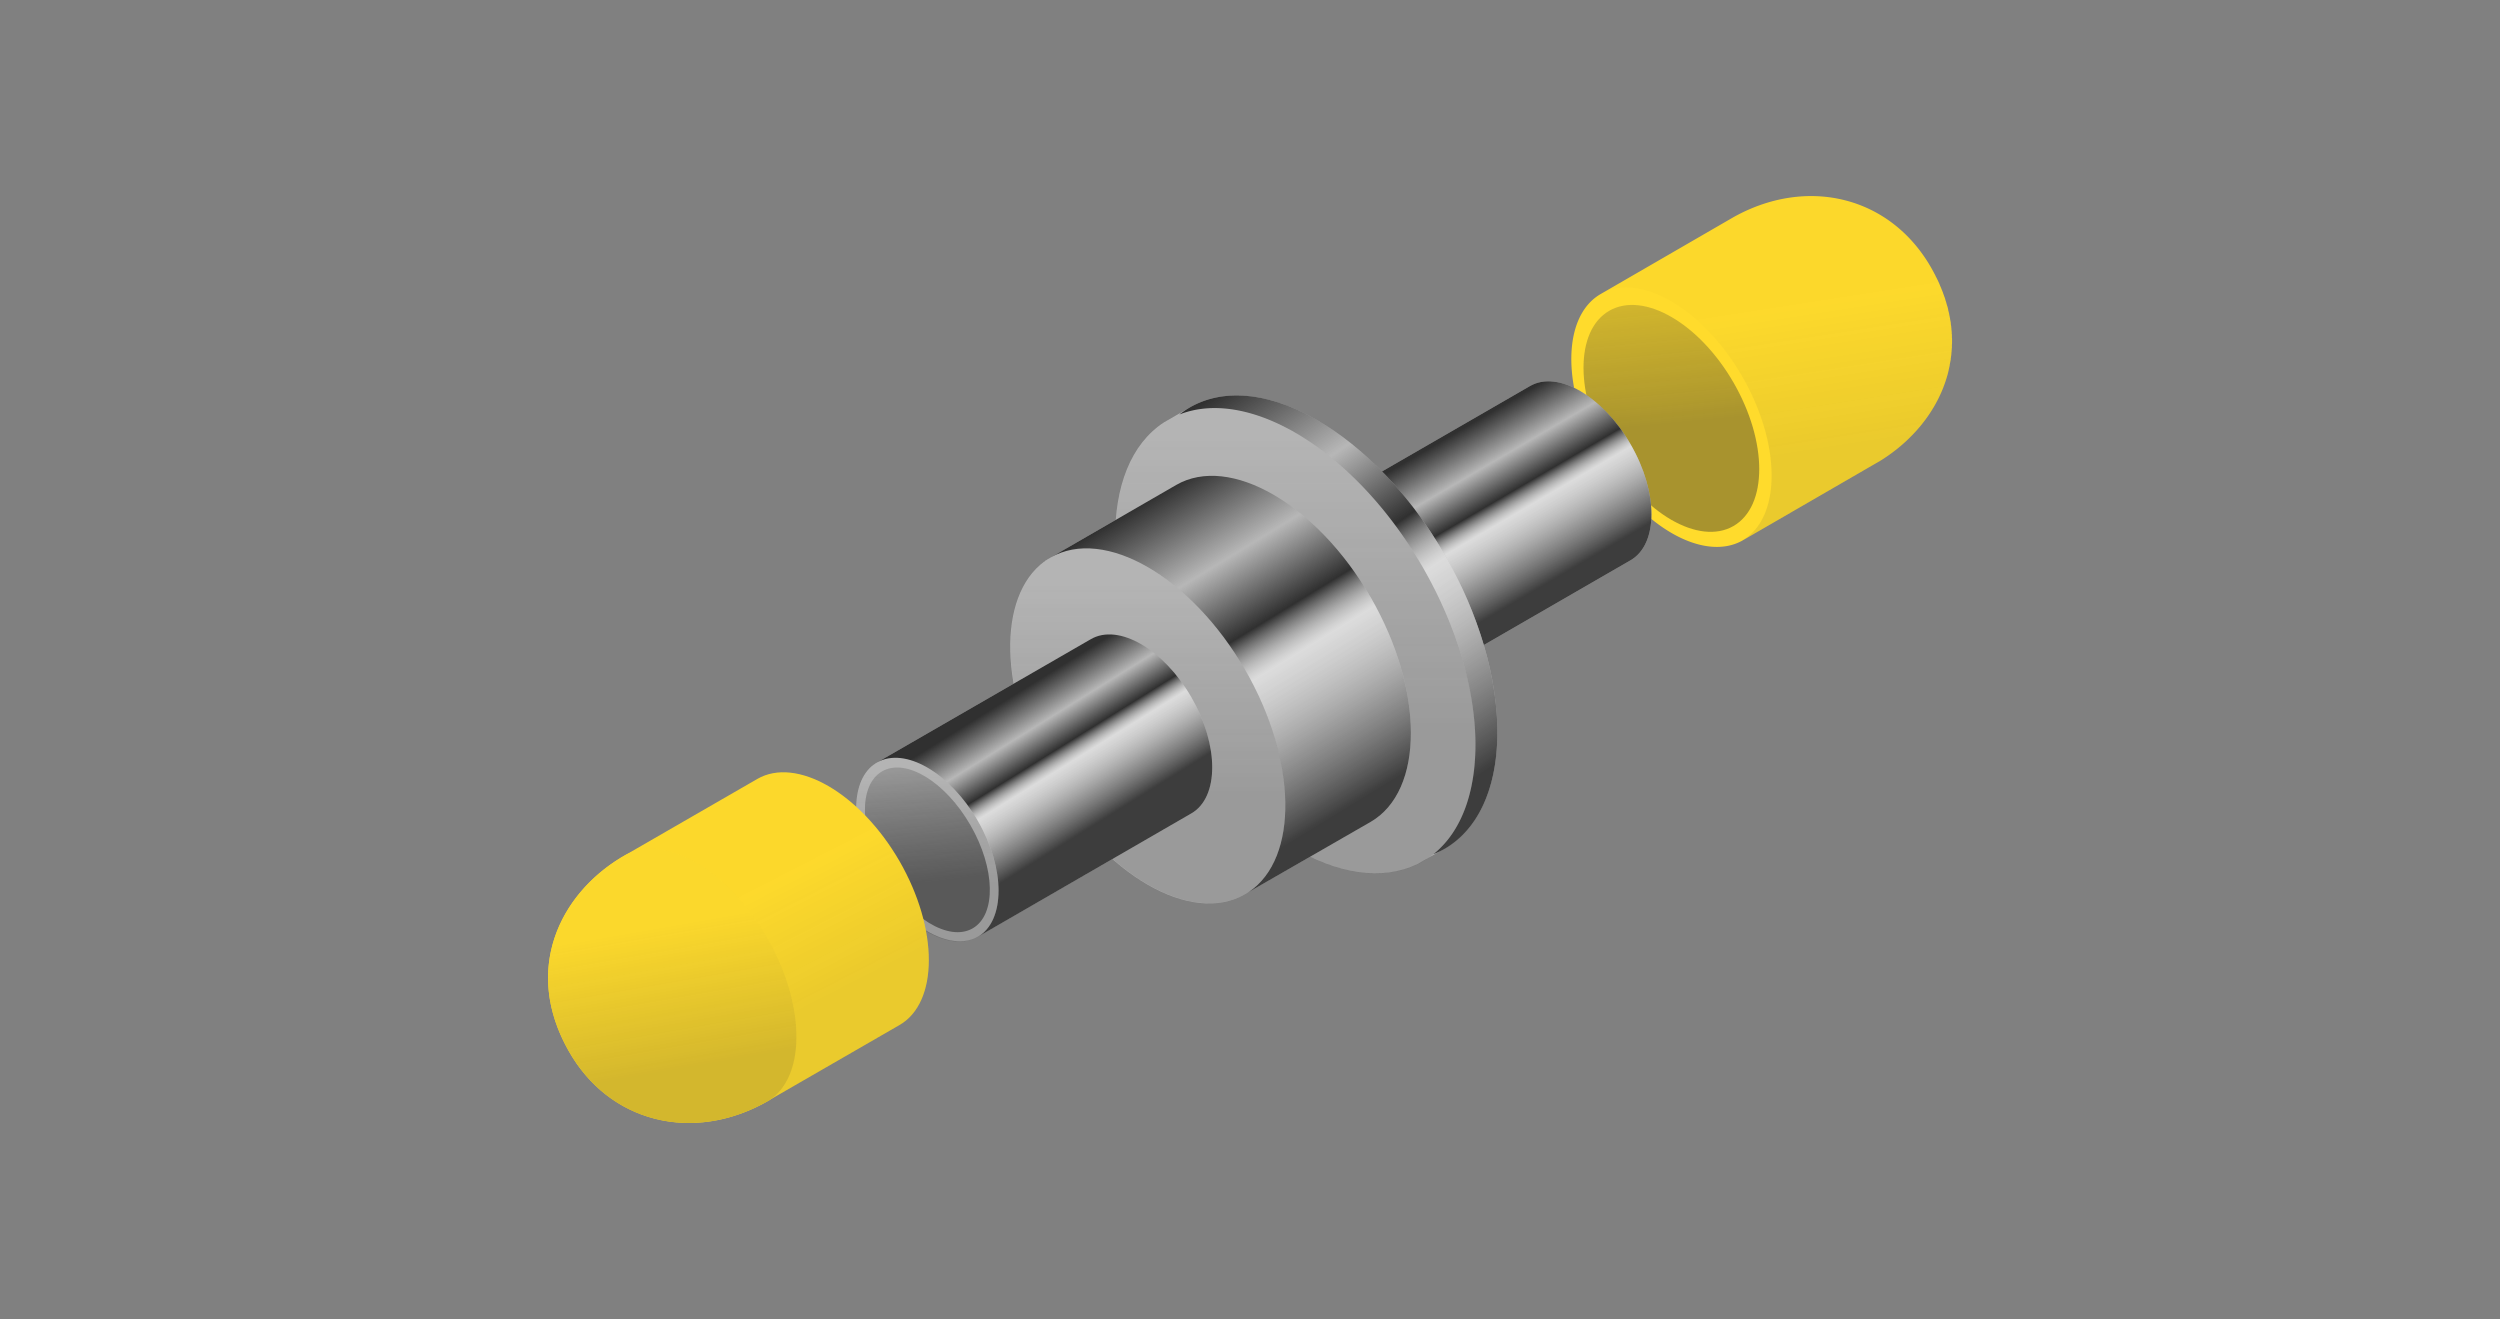 <?xml version="1.0" encoding="UTF-8"?>
<svg xmlns="http://www.w3.org/2000/svg" xmlns:xlink="http://www.w3.org/1999/xlink" viewBox="0 0 1561.3 823.8">
  <rect x="0" y="0" width="1561.3" height="823.8" fill="#808080" stroke="none"/>
  <defs>
    <style>
      .cls-1 {
        isolation: isolate;
      }

      .cls-2 {
        fill: #ffdb2c;
      }

      .cls-3 {
        opacity: 0.42;
        fill: url(#linear-gradient);
      }

      .cls-11, .cls-12, .cls-13, .cls-16, .cls-17, .cls-3, .cls-4, .cls-7 {
        mix-blend-mode: multiply;
      }

      .cls-16, .cls-4 {
        opacity: 0.1;
      }

      .cls-4 {
        fill: url(#linear-gradient-2);
      }

      .cls-5 {
        fill: #b7b7b7;
      }

      .cls-10, .cls-14, .cls-15, .cls-6, .cls-8, .cls-9 {
        mix-blend-mode: overlay;
      }

      .cls-6 {
        fill: url(#linear-gradient-3);
      }

      .cls-11, .cls-12, .cls-17, .cls-7 {
        opacity: 0.21;
      }

      .cls-7 {
        fill: url(#linear-gradient-4);
      }

      .cls-8 {
        fill: url(#linear-gradient-5);
      }

      .cls-9 {
        fill: url(#linear-gradient-6);
      }

      .cls-10 {
        fill: url(#linear-gradient-7);
      }

      .cls-11 {
        fill: url(#linear-gradient-8);
      }

      .cls-12 {
        fill: url(#linear-gradient-9);
      }

      .cls-13 {
        fill: url(#linear-gradient-10);
      }

      .cls-14 {
        fill: url(#linear-gradient-11);
      }

      .cls-15 {
        fill: url(#linear-gradient-12);
      }

      .cls-16 {
        fill: url(#linear-gradient-13);
      }

      .cls-17 {
        fill: url(#linear-gradient-14);
      }
    </style>
    <linearGradient id="linear-gradient" x1="1051.06" y1="336.98" x2="1030.16" y2="117.56" gradientTransform="translate(270.5 -486.9) rotate(30)" gradientUnits="userSpaceOnUse">
      <stop offset="0.33" stop-color="#303030"/>
      <stop offset="0.39" stop-color="#303030" stop-opacity="0.9"/>
      <stop offset="1" stop-color="#303030" stop-opacity="0.1"/>
    </linearGradient>
    <linearGradient id="linear-gradient-2" x1="1129.69" y1="326.34" x2="1108.71" y2="191.69" gradientTransform="matrix(1, 0, 0, 1, 0, 0)" xlink:href="#linear-gradient"/>
    <linearGradient id="linear-gradient-3" x1="904.37" y1="273.05" x2="959.79" y2="367.84" gradientUnits="userSpaceOnUse">
      <stop offset="0" stop-color="#303030"/>
      <stop offset="0.25" stop-color="#303030" stop-opacity="0"/>
      <stop offset="0.45" stop-color="#303030"/>
      <stop offset="0.57" stop-color="#fff" stop-opacity="0.51"/>
      <stop offset="0.8" stop-color="#8c8c8c" stop-opacity="0.73"/>
      <stop offset="1" stop-color="#303030" stop-opacity="0.9"/>
    </linearGradient>
    <linearGradient id="linear-gradient-4" x1="808.95" y1="540.2" x2="808.95" y2="271.13" gradientTransform="translate(308.5 -350.9) rotate(30)" xlink:href="#linear-gradient"/>
    <linearGradient id="linear-gradient-5" x1="765.23" y1="242.24" x2="927.11" y2="481.41" xlink:href="#linear-gradient-3"/>
    <linearGradient id="linear-gradient-6" x1="654.18" y1="349.22" x2="654.31" y2="349.43" xlink:href="#linear-gradient-3"/>
    <linearGradient id="linear-gradient-7" x1="722.4" y1="308.6" x2="841.92" y2="503.93" xlink:href="#linear-gradient-3"/>
    <linearGradient id="linear-gradient-8" x1="716.85" y1="558.6" x2="716.85" y2="362.61" gradientTransform="translate(322.7 -297.7) rotate(30)" xlink:href="#linear-gradient"/>
    <linearGradient id="linear-gradient-9" x1="579.13" y1="584.91" x2="579.13" y2="481.83" gradientTransform="matrix(1, 0, 0, 1, 0, 0)" xlink:href="#linear-gradient"/>
    <linearGradient id="linear-gradient-10" x1="588.65" y1="600.55" x2="568.16" y2="450.09" gradientTransform="translate(342.9 -218.5) rotate(30)" gradientUnits="userSpaceOnUse">
      <stop offset="0.33" stop-color="#303030" stop-opacity="0.62"/>
      <stop offset="1" stop-color="#303030" stop-opacity="0.06"/>
    </linearGradient>
    <linearGradient id="linear-gradient-11" x1="546.71" y1="476.77" x2="546.76" y2="476.86" xlink:href="#linear-gradient-3"/>
    <linearGradient id="linear-gradient-12" x1="630.9" y1="435.57" x2="681.19" y2="516.46" xlink:href="#linear-gradient-3"/>
    <linearGradient id="linear-gradient-13" x1="535.69" y1="655.64" x2="481.33" y2="549.77" gradientTransform="matrix(1, 0, 0, 1, 0, 0)" xlink:href="#linear-gradient"/>
    <linearGradient id="linear-gradient-14" x1="433.99" y1="709.73" x2="411.31" y2="579.64" gradientTransform="matrix(1, 0, 0, 1, 0, 0)" xlink:href="#linear-gradient"/>
  </defs>
  <title>MM_Simplex</title>
  <g class="cls-1">
    <g id="things">
      <g>
        <g>
          <path class="cls-2" d="M1216.2,234.3h0c.2-.6.3-1.2.5-1.8v-.2a11.6,11.6,0,0,0,.4-1.8.4.4,0,0,0,.1-.3,10.5,10.5,0,0,1,.4-1.7V228l.3-1.6a.7.7,0,0,0,.1-.5l.3-1.5v-.6a7.7,7.7,0,0,0,.2-1.5,1.3,1.3,0,0,0,.1-.6,7.6,7.6,0,0,0,.1-1.5,1.7,1.7,0,0,0,.1-.7c0-.5.1-.9.1-1.4a2.2,2.2,0,0,1,.1-.8v-2.1a6.6,6.6,0,0,0,.1-1.4v-2.2c0-.3-.1-.6-.1-.9v-1.2a3.1,3.1,0,0,0-.1-1v-1.3a2.8,2.8,0,0,1-.1-.9,5.7,5.7,0,0,1-.1-1.3,3.4,3.4,0,0,1-.1-1c-.1-.4-.1-.8-.2-1.2s-.1-.7-.1-1.1-.1-.8-.2-1.2-.1-.7-.2-1a5,5,0,0,0-.2-1.2c-.1-.4-.1-.8-.2-1.1a5,5,0,0,1-.2-1.2l-.3-1.1-.3-1.2a5,5,0,0,0-.2-1.2l-.3-1.1-.4-1.2-.3-1.1a5.6,5.6,0,0,0-.4-1.2l-.3-1.2c-.1-.4-.3-.8-.4-1.2a4.9,4.9,0,0,1-.4-1.1c-.2-.4-.3-.8-.5-1.3a7.6,7.6,0,0,0-.4-1.1,6.1,6.1,0,0,0-.5-1.2c-.1-.4-.3-.8-.4-1.1l-.6-1.3c-.1-.4-.3-.7-.4-1.1l-.6-1.3-.5-1.1c-.2-.4-.5-.9-.7-1.4l-.5-.9a8,8,0,0,0-.8-1.6,5.9,5.9,0,0,0-.4-.8l-1.3-2.4c-25.6-45.5-78.1-57.9-124.1-32l-82.6,47.8c-24.5,14.1-24.5,60,0,102.5s64.3,65.4,88.8,51.3l82.6-47.8h0l2.8-1.6h0C1193.9,275.7,1209.9,256.9,1216.2,234.3Z"/>
          <ellipse class="cls-3" cx="1043.8" cy="261.3" rx="44.8" ry="77.6" transform="translate(9.2 556.9) rotate(-30)"/>
          <path class="cls-4" d="M1219.1,211.6c0-.3-.1-.6-.1-.9v-1.2a3.1,3.1,0,0,0-.1-1v-1.3a2.8,2.8,0,0,1-.1-.9,5.7,5.7,0,0,1-.1-1.3,3.4,3.4,0,0,1-.1-1c-.1-.4-.1-.8-.2-1.2s-.1-.7-.1-1.1-.1-.8-.2-1.2-.1-.7-.2-1a5,5,0,0,0-.2-1.2c-.1-.4-.1-.8-.2-1.1a5,5,0,0,1-.2-1.2l-.3-1.1-.3-1.2a5,5,0,0,0-.2-1.2l-.3-1.1-.4-1.2-.3-1.1a5.6,5.6,0,0,0-.4-1.2l-.3-1.2c-.1-.4-.3-.8-.4-1.2a4.9,4.9,0,0,1-.4-1.1c-.2-.4-.3-.8-.5-1.3a7.6,7.6,0,0,0-.4-1.1,6.1,6.1,0,0,0-.5-1.2c-.1-.4-.3-.8-.4-1.1l-.6-1.3c-.1-.4-.3-.7-.4-1.1l-.6-1.3-.5-1.1c-.2-.4-.5-.9-.7-1.4l-.5-.9a8,8,0,0,0-.8-1.6,5.9,5.9,0,0,0-.4-.8l-1.3-2.4c-25.6-45.5-78.1-57.9-124.1-32l-82.6,47.8h-.2c24.5-13.9,64.1,9.1,88.5,51.4s24.6,88.1.3,102.4h.2l82.6-47.8h0l2.8-1.6h0c20-12.3,36-31.1,42.3-53.7h0c.2-.6.3-1.2.5-1.8v-.2a11.6,11.6,0,0,0,.4-1.8.4.4,0,0,0,.1-.3,10.5,10.5,0,0,1,.4-1.7V228l.3-1.6a.7.7,0,0,0,.1-.5l.3-1.5v-.6a7.7,7.7,0,0,0,.2-1.5,1.3,1.3,0,0,0,.1-.6,7.6,7.6,0,0,0,.1-1.5,1.7,1.7,0,0,0,.1-.7c0-.5.1-.9.1-1.4a2.2,2.2,0,0,1,.1-.8v-2.1a6.6,6.6,0,0,0,.1-1.4v-2.2Z"/>
        </g>
        <g>
          <path class="cls-5" d="M1018.3,277.4c-17.4-30.1-45.5-46.3-62.8-36.3L820,319.3,884.8,427l133.5-77.1C1035.7,339.9,1035.7,307.4,1018.3,277.4Z"/>
          <path class="cls-6" d="M1018.3,277.4c-17.4-30.1-45.5-46.3-62.8-36.3L820,319.3,884.8,427l133.5-77.1C1035.7,339.9,1035.7,307.4,1018.3,277.4Z"/>
        </g>
        <g>
          <path class="cls-5" d="M902.2,346.3C858.2,270.2,787,229.1,743,254.5l-16.1,9.3h0c-41.4,26.9-40.6,107.5,2.5,182.2s111.7,115.2,155.8,93.6h.1l16.9-9.7C946.1,504.7,946.1,422.5,902.2,346.3Z"/>
          <ellipse class="cls-7" cx="809" cy="400.2" rx="91.9" ry="159.1" transform="translate(-91.7 458.1) rotate(-30)"/>
          <path class="cls-8" d="M902.2,346.3C858.2,270.2,787,229.1,743,254.5a57,57,0,0,0-6.5,4.4c44.2-17.5,110.4,23.2,152,95.3s43.8,149.8,6.6,179.3a51.2,51.2,0,0,0,7.1-3.4C946.1,504.7,946.1,422.5,902.2,346.3Z"/>
        </g>
        <g>
          <path class="cls-5" d="M856,373c-33.6-58.1-88-89.5-121.5-70.1l-78.4,45.3h0l-3.8,2.2v.2c-29.7,21.8-28.5,81.9,3.7,137.8,33.6,58.1,87.9,89.5,121.5,70.1l2.5-1.6h.1L856,513.3C889.5,493.9,889.5,431.1,856,373Z"/>
          <g>
            <path class="cls-9" d="M656.1,348.2l-3.8,2.2v.2A29.2,29.2,0,0,1,656.1,348.2Z"/>
            <path class="cls-10" d="M856,373c-33.6-58.1-88-89.5-121.5-70.1l-78.4,45.3c33.6-19.4,87.9,12,121.5,70.1,32.6,56.6,33.5,117.6,2.5,138.6h.1L856,513.3C889.5,493.9,889.5,431.1,856,373Z"/>
          </g>
        </g>
        <ellipse class="cls-11" cx="716.9" cy="453.3" rx="70.1" ry="121.4" transform="translate(-130.6 419.2) rotate(-30)"/>
        <g>
          <path class="cls-5" d="M744,435.4c-17.3-30-45.5-46.3-62.8-36.2l-133.5,77h0l-2,1.2h.1c-15.4,11.2-14.8,42.4,1.9,71.3s45.5,46.3,62.9,36.3h0L744,508C761.4,498,761.4,465.5,744,435.4Z"/>
          <path class="cls-12" d="M610.6,512.5c-17.4-30-45.5-46.3-62.9-36.3s-17.3,42.5,0,72.6,45.5,46.3,62.9,36.3S627.9,542.6,610.6,512.5Z"/>
          <ellipse class="cls-13" cx="579.1" cy="530.7" rx="31" ry="56.6" transform="translate(-187.7 360.7) rotate(-30)"/>
          <g>
            <path class="cls-14" d="M547.7,476.2l-2,1.2h.1Z"/>
            <path class="cls-15" d="M744,435.4c-17.3-30-45.5-46.3-62.8-36.2l-133.5,77c17.4-10,45.5,6.3,62.9,36.3s17.3,62.6,0,72.6h0L744,508C761.4,498,761.4,465.5,744,435.4Z"/>
          </g>
        </g>
        <g>
          <path class="cls-2" d="M561.7,537.7c-24.6-42.4-64.3-65.4-88.8-51.2l-82.7,47.7h0l-2.8,1.6h.1c-37.8,23.1-61,69.6-32.5,120.2,25.5,45.4,78,57.8,124,31.9l82.7-47.7C586.2,626.1,586.2,580.2,561.7,537.7Z"/>
          <path class="cls-16" d="M561.7,537.7c-24.6-42.4-64.3-65.4-88.8-51.2l-85.5,49.3L479,688l82.7-47.7C586.2,626.1,586.2,580.2,561.7,537.7Z"/>
          <path class="cls-2" d="M479,585.5c-24.5-42.5-64.3-65.4-88.8-51.3-39.4,22.5-64.4,70.1-35.2,121.9,25.5,45.4,78,57.8,124,31.9a10.7,10.7,0,0,0,2.1-1.3C503.5,671.2,502.8,626.7,479,585.5Z"/>
          <path class="cls-17" d="M479,585.5c-24.5-42.5-64.3-65.4-88.8-51.3-39.4,22.5-64.4,70.1-35.2,121.9,25.5,45.4,78,57.8,124,31.9a10.7,10.7,0,0,0,2.1-1.3C503.5,671.2,502.8,626.7,479,585.5Z"/>
        </g>
      </g>
    </g>
  </g>
</svg>
